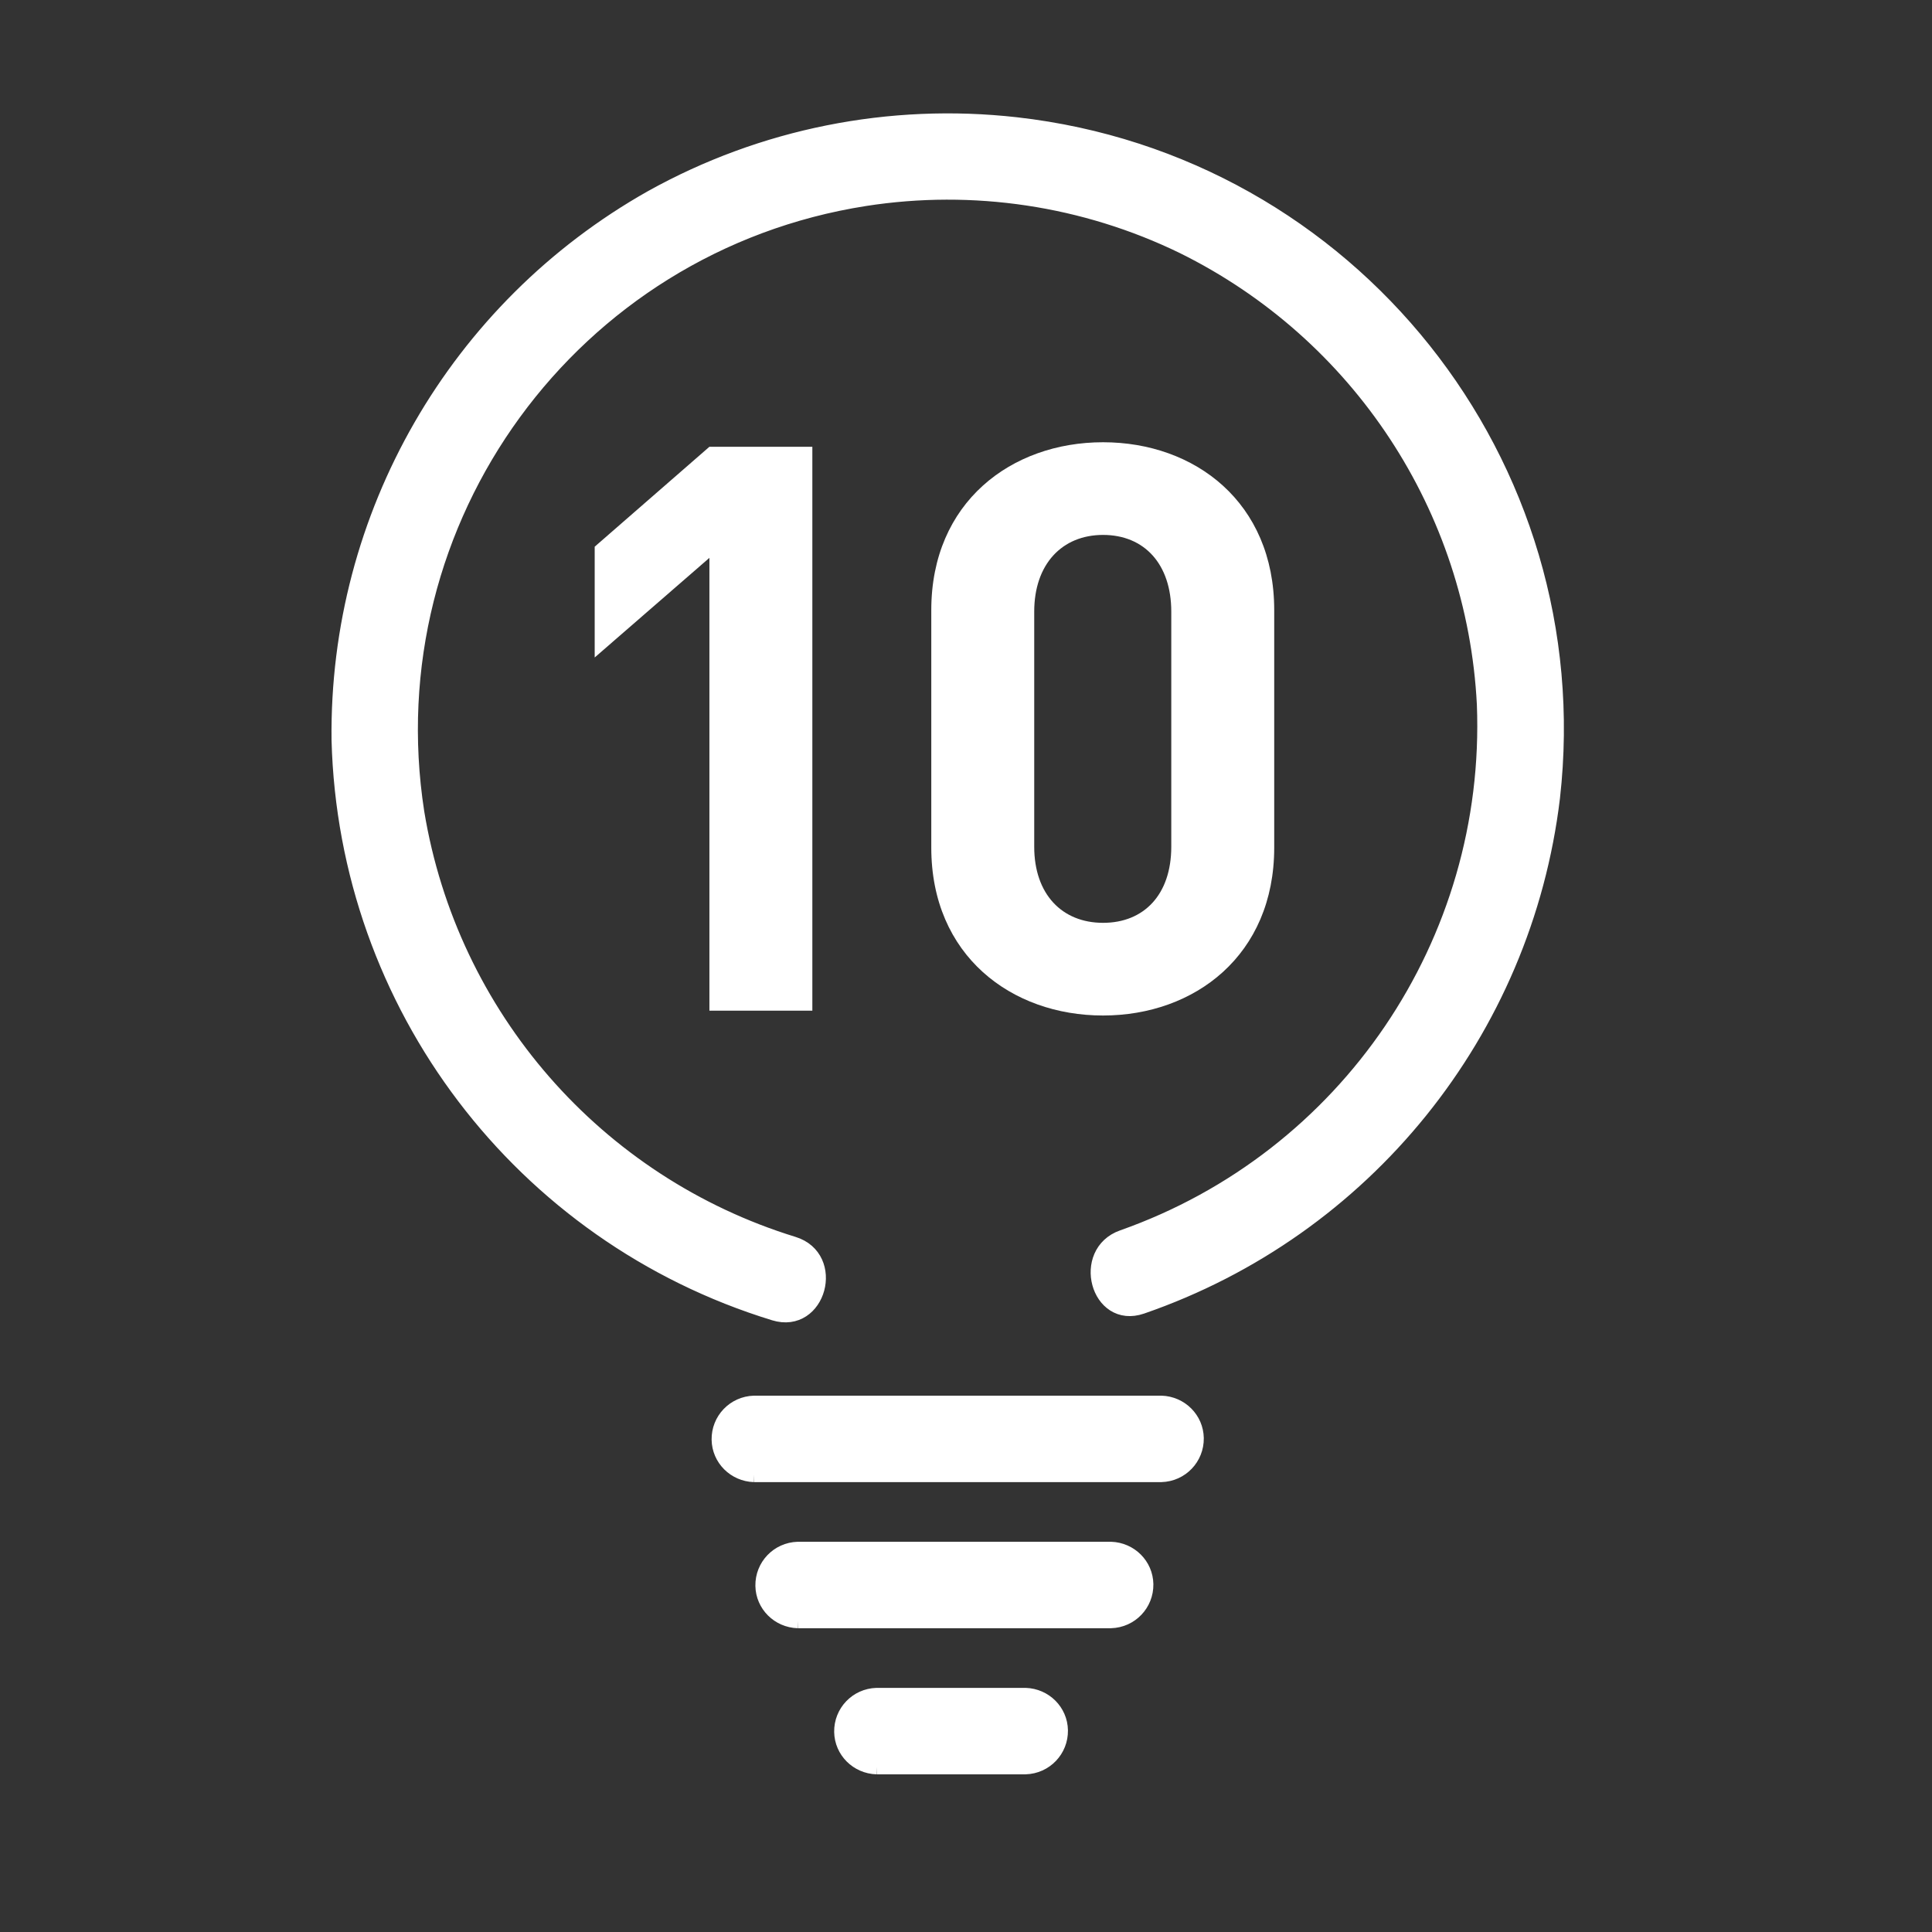 <?xml version="1.0" encoding="utf-8"?>
<!-- Generator: Adobe Illustrator 26.5.1, SVG Export Plug-In . SVG Version: 6.00 Build 0)  -->
<svg version="1.1" id="Layer_1" xmlns="http://www.w3.org/2000/svg" xmlns:xlink="http://www.w3.org/1999/xlink" x="0px" y="0px"
	 viewBox="0 0 64 64" style="enable-background:new 0 0 64 64;" xml:space="preserve">
<rect x="0" y="0" width="64" height="64" fill="#333333" stroke="none"/>
<style type="text/css">
	.st0{fill:none;}
	.st1{fill:none;stroke:#FFFFFF;stroke-width:3.1;stroke-miterlimit:10;}
	.st2{fill:#FFFFFF;}
	.st3{fill:none;stroke:#FFFFFF;stroke-width:2.089;stroke-miterlimit:10;}
	.st4{fill:none;stroke:#FFFFFF;stroke-width:2.118;stroke-miterlimit:10;}
	.st5{fill:none;stroke:#FFFFFF;stroke-width:2.055;stroke-miterlimit:10;}
	.st6{fill:none;stroke:#FFFFFF;stroke-width:3.15;stroke-miterlimit:10;}
	.st7{fill:none;stroke:#FFFFFF;stroke-width:4.301;stroke-miterlimit:10;}
	.st8{fill:none;stroke:#FFFFFF;stroke-width:2.796;stroke-miterlimit:10;}
	.st9{fill:none;stroke:#FFFFFF;stroke-width:3.2;stroke-miterlimit:10;}
	.st10{fill:#FFFFFF;stroke:#FFFFFF;stroke-width:3.458;stroke-linejoin:round;stroke-miterlimit:10;}
	.st11{fill:none;stroke:#FFFFFF;stroke-width:3.6;stroke-linejoin:round;stroke-miterlimit:10;}
	.st12{fill:none;stroke:#FFFFFF;stroke-width:3.6;stroke-miterlimit:10;}
	.st13{fill:none;stroke:#FFFFFF;stroke-width:2.081;stroke-miterlimit:10;}
	.st14{fill:#FFFFFF;stroke:#FFFFFF;stroke-width:1.041;stroke-miterlimit:10;}
	.st15{fill:none;stroke:#FFFFFF;stroke-width:2.8;stroke-miterlimit:10;}
	.st16{fill:none;stroke:#FFFFFF;stroke-width:2.348;stroke-miterlimit:10;}
	.st17{fill:none;stroke:#FFFFFF;stroke-width:2.52;stroke-miterlimit:10;}
	.st18{fill:none;stroke:#FFFFFF;stroke-width:2.874;stroke-miterlimit:10;}
	.st19{fill:none;stroke:#FFFFFF;stroke-width:3.153;stroke-miterlimit:10;}
	.st20{fill:none;stroke:#FFFFFF;stroke-width:3.71;stroke-miterlimit:10;}
	.st21{fill:none;stroke:#FFFFFF;stroke-width:3.606;stroke-miterlimit:10;}
	.st22{fill:none;stroke:#FFFFFF;stroke-width:2.984;stroke-miterlimit:10;}
	.st23{fill:#FFFFFF;stroke:#FFFFFF;stroke-width:0.247;stroke-miterlimit:10;}
	.st24{fill:none;stroke:#FFFFFF;stroke-width:2.063;stroke-miterlimit:10;}
	.st25{fill:none;stroke:#F1961F;stroke-width:2.063;stroke-miterlimit:10;}
	.st26{fill:none;stroke:#F1961F;stroke-width:1.498;stroke-miterlimit:10;}
	.st27{fill:none;stroke:#FFFFFF;stroke-width:2.035;stroke-miterlimit:10;}
	.st28{fill:none;stroke:#FFFFFF;stroke-width:2.002;stroke-miterlimit:10;}
	.st29{fill:none;stroke:#FFFFFF;stroke-width:2.707;stroke-miterlimit:10;}
	.st30{fill:none;stroke:#F89C1C;stroke-width:2.156;stroke-miterlimit:10;}
	.st31{fill:none;stroke:#FFFFFF;stroke-width:2.156;stroke-miterlimit:10;}
	.st32{fill:none;stroke:#FFFFFF;stroke-width:1.608;stroke-miterlimit:10;}
	.st33{fill:none;stroke:#FFFFFF;stroke-width:1.647;stroke-miterlimit:10;}
	.st34{fill:#231F20;stroke:#231F20;stroke-width:0.656;stroke-miterlimit:10;}
	.st35{fill:#231F20;stroke:#F1961F;stroke-width:0.656;stroke-miterlimit:10;}
	.st36{fill:#231F20;}
	.st37{fill:none;stroke:#FFFFFF;stroke-width:2.02;stroke-miterlimit:10;}
	.st38{fill:none;stroke:#FFFFFF;stroke-width:2.304;stroke-miterlimit:10;}
	.st39{fill:none;stroke:#FFFFFF;stroke-width:2.274;stroke-miterlimit:10;}
	.st40{fill:none;stroke:#FFFFFF;stroke-width:2.12;stroke-miterlimit:10;}
	.st41{fill:none;stroke:#FFFFFF;stroke-width:2.419;stroke-miterlimit:10;}
	.st42{fill:none;stroke:#FFFFFF;stroke-width:2.418;stroke-miterlimit:10;}
	.st43{fill:none;stroke:#FFFFFF;stroke-width:1.645;stroke-miterlimit:10;}
	.st44{fill:none;stroke:#FFFFFF;stroke-width:2.584;stroke-miterlimit:10;}
	.st45{fill:#FFFFFF;stroke:#FFFFFF;stroke-width:0.811;stroke-miterlimit:10;}
	.st46{fill:none;stroke:#FFFFFF;stroke-width:2.475;stroke-miterlimit:10;}
	.st47{fill:none;stroke:#FFFFFF;stroke-width:2.163;stroke-miterlimit:10;}
	.st48{fill:none;stroke:#FFFFFF;stroke-width:2.5;stroke-miterlimit:10;}
	.st49{fill:none;stroke:#FFFFFF;stroke-width:2.188;stroke-miterlimit:10;}
	.st50{fill:none;stroke:#FFFFFF;stroke-width:2.566;stroke-miterlimit:10;}
	.st51{fill:#FFFFFF;stroke:#FFFFFF;stroke-width:2.181;stroke-miterlimit:10;}
	.st52{fill:none;stroke:#FFFFFF;stroke-width:2.205;stroke-miterlimit:10;}
	.st53{fill:none;stroke:#FFFFFF;stroke-width:2.19;stroke-miterlimit:10;}
	.st54{fill:none;stroke:#FFFFFF;stroke-width:2.1;stroke-miterlimit:10;}
	.st55{fill:none;stroke:#FFFFFF;stroke-width:2.199;stroke-miterlimit:10;}
	.st56{fill:none;stroke:#231F20;stroke-width:2.192;stroke-miterlimit:10;}
	.st57{fill:none;stroke:#FFFFFF;stroke-width:3.75;stroke-miterlimit:10;}
	.st58{fill:none;stroke:#FFFFFF;stroke-width:2.1;stroke-miterlimit:10;}
	.st59{fill:none;stroke:#FFFFFF;stroke-width:4.19;stroke-miterlimit:10;}
	.st60{fill:none;stroke:#FFFFFF;stroke-width:2.2;stroke-miterlimit:10;}
	.st61{fill:#FFFFFF;stroke:#FFFFFF;stroke-width:0.494;stroke-miterlimit:10;}
</style>
<path id="Path_14" class="st61" d="M26.28,41.21c-6.53-2.01-11.36-7.55-12.47-14.29C12.3,17.21,18.94,8.1,28.65,6.58
	c3.59-0.56,7.27-0.01,10.54,1.58c5.83,2.88,9.65,8.68,9.98,15.17c0.31,7.88-4.55,15.04-11.98,17.66c-1.43,0.5-0.82,2.79,0.63,2.29
	c7.39-2.55,12.68-9.1,13.61-16.86c1.25-11.06-6.7-21.04-17.77-22.29c-4.18-0.47-8.4,0.37-12.08,2.42
	c-6.47,3.65-10.44,10.54-10.35,17.97c0.23,8.77,6.03,16.41,14.42,18.98C27.12,43.95,27.74,41.66,26.28,41.21"/>
<path id="Path_15" class="st61" d="M24.98,48.85h13.49c0.66-0.02,1.17-0.56,1.16-1.21c-0.01-0.63-0.52-1.14-1.16-1.16H24.98
	c-0.66,0.02-1.17,0.56-1.16,1.21C23.83,48.32,24.34,48.83,24.98,48.85"/>
<path id="Path_16" class="st61" d="M26.43,53.69H36.8c0.66-0.02,1.17-0.56,1.16-1.21c-0.01-0.63-0.52-1.14-1.16-1.16H26.43
	c-0.66,0.02-1.17,0.56-1.16,1.21C25.28,53.16,25.79,53.67,26.43,53.69"/>
<path id="Path_17" class="st61" d="M29.04,58.53h4.93c0.66-0.02,1.17-0.56,1.16-1.21c-0.01-0.63-0.52-1.14-1.16-1.16h-4.93
	c-0.66,0.02-1.17,0.56-1.16,1.21C27.89,58,28.4,58.51,29.04,58.53"/>
<rect id="Rectangle_126" x="11.29" y="4.03" class="st0" width="40.71" height="53.84"/>
<g>
	<path class="st2" d="M23.5,33.48v-15l-3.8,3.3v-3.67l3.8-3.31h3.41v18.68H23.5z"/>
	<path class="st2" d="M36.54,33.64c-3.04,0-5.69-1.99-5.69-5.56v-7.87c0-3.57,2.65-5.56,5.69-5.56c3.04,0,5.67,1.99,5.67,5.56v7.87
		C42.21,31.64,39.58,33.64,36.54,33.64z M38.8,20.26c0-1.57-0.89-2.54-2.26-2.54c-1.36,0-2.28,0.97-2.28,2.54v7.79
		c0,1.57,0.92,2.52,2.28,2.52c1.36,0,2.26-0.94,2.26-2.52V20.26z"/>
</g>
</svg>
